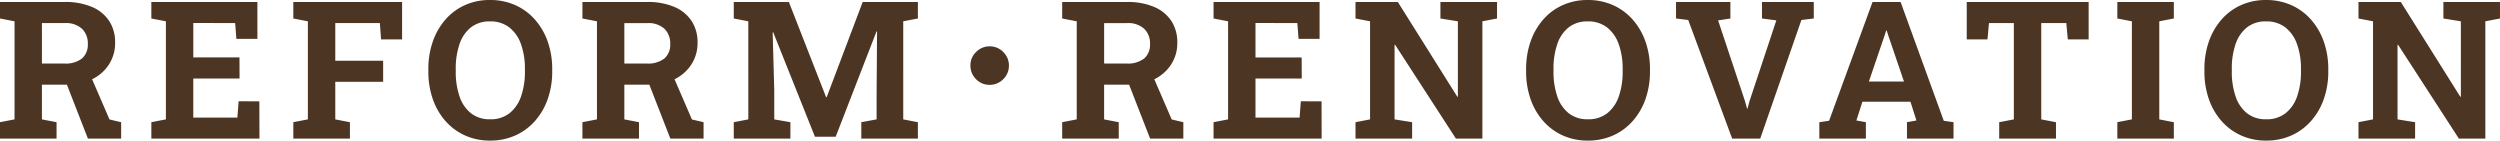 <svg xmlns="http://www.w3.org/2000/svg" width="455.27" height="25.601" viewBox="0 0 455.27 25.601">
  <g id="グループ_49568" data-name="グループ 49568" transform="translate(-732.502 -819.758)">
    <path id="パス_65697" data-name="パス 65697" d="M-227.5,0V-2.991l2.649-.513V-21.362l-2.649-.513v-3.008h11.792a12.336,12.336,0,0,1,4.922.889,7.02,7.02,0,0,1,3.153,2.546,7.026,7.026,0,0,1,1.1,3.982,7.156,7.156,0,0,1-1.094,3.914,7.583,7.583,0,0,1-3.042,2.717,9.93,9.93,0,0,1-4.495,1.008h-4.7V-3.5l2.666.513V0Zm16.013,0-4.187-10.75,4.495-1.111,3.623,8.374,2.119.5V0Zm-8.374-13.672h4.067a4.852,4.852,0,0,0,3.221-.914,3.305,3.305,0,0,0,1.068-2.657,3.68,3.68,0,0,0-1.06-2.76,4.331,4.331,0,0,0-3.145-1.034h-4.153ZM-199.936,0V-2.991l2.649-.513V-21.362l-2.649-.513v-3.008h19.312v6.716h-3.828l-.222-2.871-7.622-.017v6.272h8.408l.017,3.845H-192.3v7.109h8.032l.222-2.974,3.777.017L-180.248,0Zm25.854,0V-2.991l2.649-.513V-21.362l-2.649-.513v-3.008h19.807v6.819H-158.1l-.222-2.974h-8.118v6.853h8.716v3.845h-8.716V-3.5l2.666.513V0Zm35.834.359a10.94,10.94,0,0,1-4.58-.94,10.45,10.45,0,0,1-3.563-2.64,11.952,11.952,0,0,1-2.3-4,15.164,15.164,0,0,1-.8-5.033v-.376a15.11,15.11,0,0,1,.8-5.016,12.129,12.129,0,0,1,2.29-4.008,10.315,10.315,0,0,1,3.555-2.649,10.94,10.94,0,0,1,4.58-.94,11.1,11.1,0,0,1,4.614.94,10.442,10.442,0,0,1,3.589,2.649,12.086,12.086,0,0,1,2.316,4.008,14.965,14.965,0,0,1,.812,5.016v.376a15.019,15.019,0,0,1-.812,5.033,11.989,11.989,0,0,1-2.316,4,10.515,10.515,0,0,1-3.58,2.64A11.041,11.041,0,0,1-138.248.359Zm0-3.879a5.549,5.549,0,0,0,3.521-1.094,6.608,6.608,0,0,0,2.111-3.059,13.477,13.477,0,0,0,.709-4.58v-.41a13.146,13.146,0,0,0-.718-4.537,6.638,6.638,0,0,0-2.128-3.051,5.557,5.557,0,0,0-3.512-1.094,5.451,5.451,0,0,0-3.469,1.085,6.5,6.5,0,0,0-2.076,3.033,13.629,13.629,0,0,0-.692,4.563v.41a13.781,13.781,0,0,0,.692,4.58,6.527,6.527,0,0,0,2.085,3.059A5.458,5.458,0,0,0-138.248-3.521ZM-121.435,0V-2.991l2.649-.513V-21.362l-2.649-.513v-3.008h11.792a12.336,12.336,0,0,1,4.922.889,7.02,7.02,0,0,1,3.153,2.546,7.026,7.026,0,0,1,1.1,3.982,7.156,7.156,0,0,1-1.094,3.914,7.583,7.583,0,0,1-3.042,2.717A9.93,9.93,0,0,1-109.1-9.827h-4.7V-3.5l2.666.513V0Zm16.013,0-4.187-10.75,4.495-1.111,3.623,8.374,2.119.5V0ZM-113.8-13.672h4.067a4.852,4.852,0,0,0,3.221-.914,3.305,3.305,0,0,0,1.068-2.657A3.68,3.68,0,0,0-106.5-20a4.331,4.331,0,0,0-3.145-1.034H-113.8ZM-93.873,0V-2.991l2.649-.513V-21.362l-2.649-.513v-3.008h10.032l6.785,17.346h.1l6.563-17.346h10.049v3.008l-2.666.513V-3.5l2.666.513V0H-70.648V-2.991l2.786-.513V-8.271l.085-11.228-.1-.017L-75.313-.342H-79.09l-7.6-19.021-.1.017.291,10.562V-3.5l2.939.513V0Zm46.6-16.8a3.38,3.38,0,0,1,2.6,1.162,3.356,3.356,0,0,1,.906,2.341,3.38,3.38,0,0,1-1.162,2.6,3.4,3.4,0,0,1-2.341.906,3.347,3.347,0,0,1-2.6-1.162,3.4,3.4,0,0,1-.906-2.341,3.347,3.347,0,0,1,1.162-2.6A3.356,3.356,0,0,1-47.272-16.8ZM-34.065,0V-2.991l2.649-.513V-21.362l-2.649-.513v-3.008h11.792a12.336,12.336,0,0,1,4.922.889A7.02,7.02,0,0,1-14.2-21.448a7.026,7.026,0,0,1,1.1,3.982,7.156,7.156,0,0,1-1.094,3.914,7.583,7.583,0,0,1-3.042,2.717,9.93,9.93,0,0,1-4.495,1.008h-4.7V-3.5l2.666.513V0Zm16.013,0-4.187-10.75,4.495-1.111,3.623,8.374,2.119.5V0Zm-8.374-13.672h4.067a4.852,4.852,0,0,0,3.221-.914,3.305,3.305,0,0,0,1.068-2.657A3.68,3.68,0,0,0-19.129-20a4.331,4.331,0,0,0-3.145-1.034h-4.153ZM-6.5,0V-2.991L-3.854-3.5V-21.362L-6.5-21.875v-3.008H12.809v6.716H8.981l-.222-2.871-7.622-.017v6.272H9.545l.017,3.845H1.136v7.109H9.169L9.391-6.8l3.777.017L13.185,0ZM19.351,0V-2.991L22-3.5V-21.362l-2.649-.513v-3.008h7.708L37.893-7.622l.1-.017V-21.362l-3.179-.513v-3.008H45.122v3.008l-2.666.513V0H37.637L26.563-17.09l-.1.017V-3.5l3.2.513V0ZM61.662.359a10.94,10.94,0,0,1-4.58-.94,10.45,10.45,0,0,1-3.563-2.64,11.952,11.952,0,0,1-2.3-4,15.164,15.164,0,0,1-.8-5.033v-.376a15.11,15.11,0,0,1,.8-5.016,12.129,12.129,0,0,1,2.29-4.008A10.315,10.315,0,0,1,57.065-24.3a10.94,10.94,0,0,1,4.58-.94,11.1,11.1,0,0,1,4.614.94,10.442,10.442,0,0,1,3.589,2.649,12.086,12.086,0,0,1,2.316,4.008,14.965,14.965,0,0,1,.812,5.016v.376a15.019,15.019,0,0,1-.812,5.033,11.989,11.989,0,0,1-2.316,4,10.515,10.515,0,0,1-3.58,2.64A11.041,11.041,0,0,1,61.662.359Zm0-3.879a5.549,5.549,0,0,0,3.521-1.094,6.608,6.608,0,0,0,2.111-3.059A13.477,13.477,0,0,0,68-12.253v-.41a13.146,13.146,0,0,0-.718-4.537,6.638,6.638,0,0,0-2.128-3.051,5.557,5.557,0,0,0-3.512-1.094,5.451,5.451,0,0,0-3.469,1.085A6.5,6.5,0,0,0,56.1-17.227a13.629,13.629,0,0,0-.692,4.563v.41a13.781,13.781,0,0,0,.692,4.58,6.527,6.527,0,0,0,2.085,3.059A5.458,5.458,0,0,0,61.662-3.521ZM87.943,0l-8-21.6-2.222-.273v-3.008h9.9v3.008l-2.239.342,4.888,14.68.376,1.367h.1L91.1-6.819l4.888-14.714-2.615-.342v-3.008h9.434v3.008l-2.256.273L93.052,0Zm15.873,0V-2.991l1.777-.256,7.913-21.636h5.11l7.861,21.636,1.777.256V0h-8.477V-2.991L121.5-3.3,120.41-6.716h-8.75L110.566-3.3l1.726.308V0Zm9.023-10.391h6.392l-2.905-8.528-.239-.752h-.1l-.256.8ZM136.573,0V-2.991L139.24-3.5V-21.038h-4.529l-.273,2.974H130.66v-6.819h22.2v6.819h-3.794l-.273-2.974H144.23V-3.5l2.683.513V0Zm21.513,0V-2.991l2.649-.513V-21.362l-2.649-.513v-3.008h10.288v3.008l-2.649.513V-3.5l2.649.513V0Zm27.1.359a10.94,10.94,0,0,1-4.58-.94,10.45,10.45,0,0,1-3.563-2.64,11.952,11.952,0,0,1-2.3-4,15.164,15.164,0,0,1-.8-5.033v-.376a15.11,15.11,0,0,1,.8-5.016,12.129,12.129,0,0,1,2.29-4.008A10.315,10.315,0,0,1,180.59-24.3a10.94,10.94,0,0,1,4.58-.94,11.1,11.1,0,0,1,4.614.94,10.442,10.442,0,0,1,3.589,2.649,12.086,12.086,0,0,1,2.316,4.008,14.965,14.965,0,0,1,.812,5.016v.376a15.019,15.019,0,0,1-.812,5.033,11.989,11.989,0,0,1-2.316,4,10.515,10.515,0,0,1-3.58,2.64A11.041,11.041,0,0,1,185.187.359Zm0-3.879a5.549,5.549,0,0,0,3.521-1.094,6.608,6.608,0,0,0,2.111-3.059,13.477,13.477,0,0,0,.709-4.58v-.41a13.146,13.146,0,0,0-.718-4.537,6.638,6.638,0,0,0-2.128-3.051,5.557,5.557,0,0,0-3.512-1.094A5.451,5.451,0,0,0,181.7-20.26a6.5,6.5,0,0,0-2.076,3.033,13.629,13.629,0,0,0-.692,4.563v.41a13.781,13.781,0,0,0,.692,4.58,6.527,6.527,0,0,0,2.085,3.059A5.458,5.458,0,0,0,185.187-3.521ZM202,0V-2.991l2.649-.513V-21.362L202-21.875v-3.008h7.708L220.543-7.622l.1-.017V-21.362l-3.179-.513v-3.008h10.305v3.008l-2.666.513V0h-4.819L209.212-17.09l-.1.017V-3.5l3.2.513V0Z" transform="translate(960 845)" fill="#4d3523"/>
  </g>
</svg>
